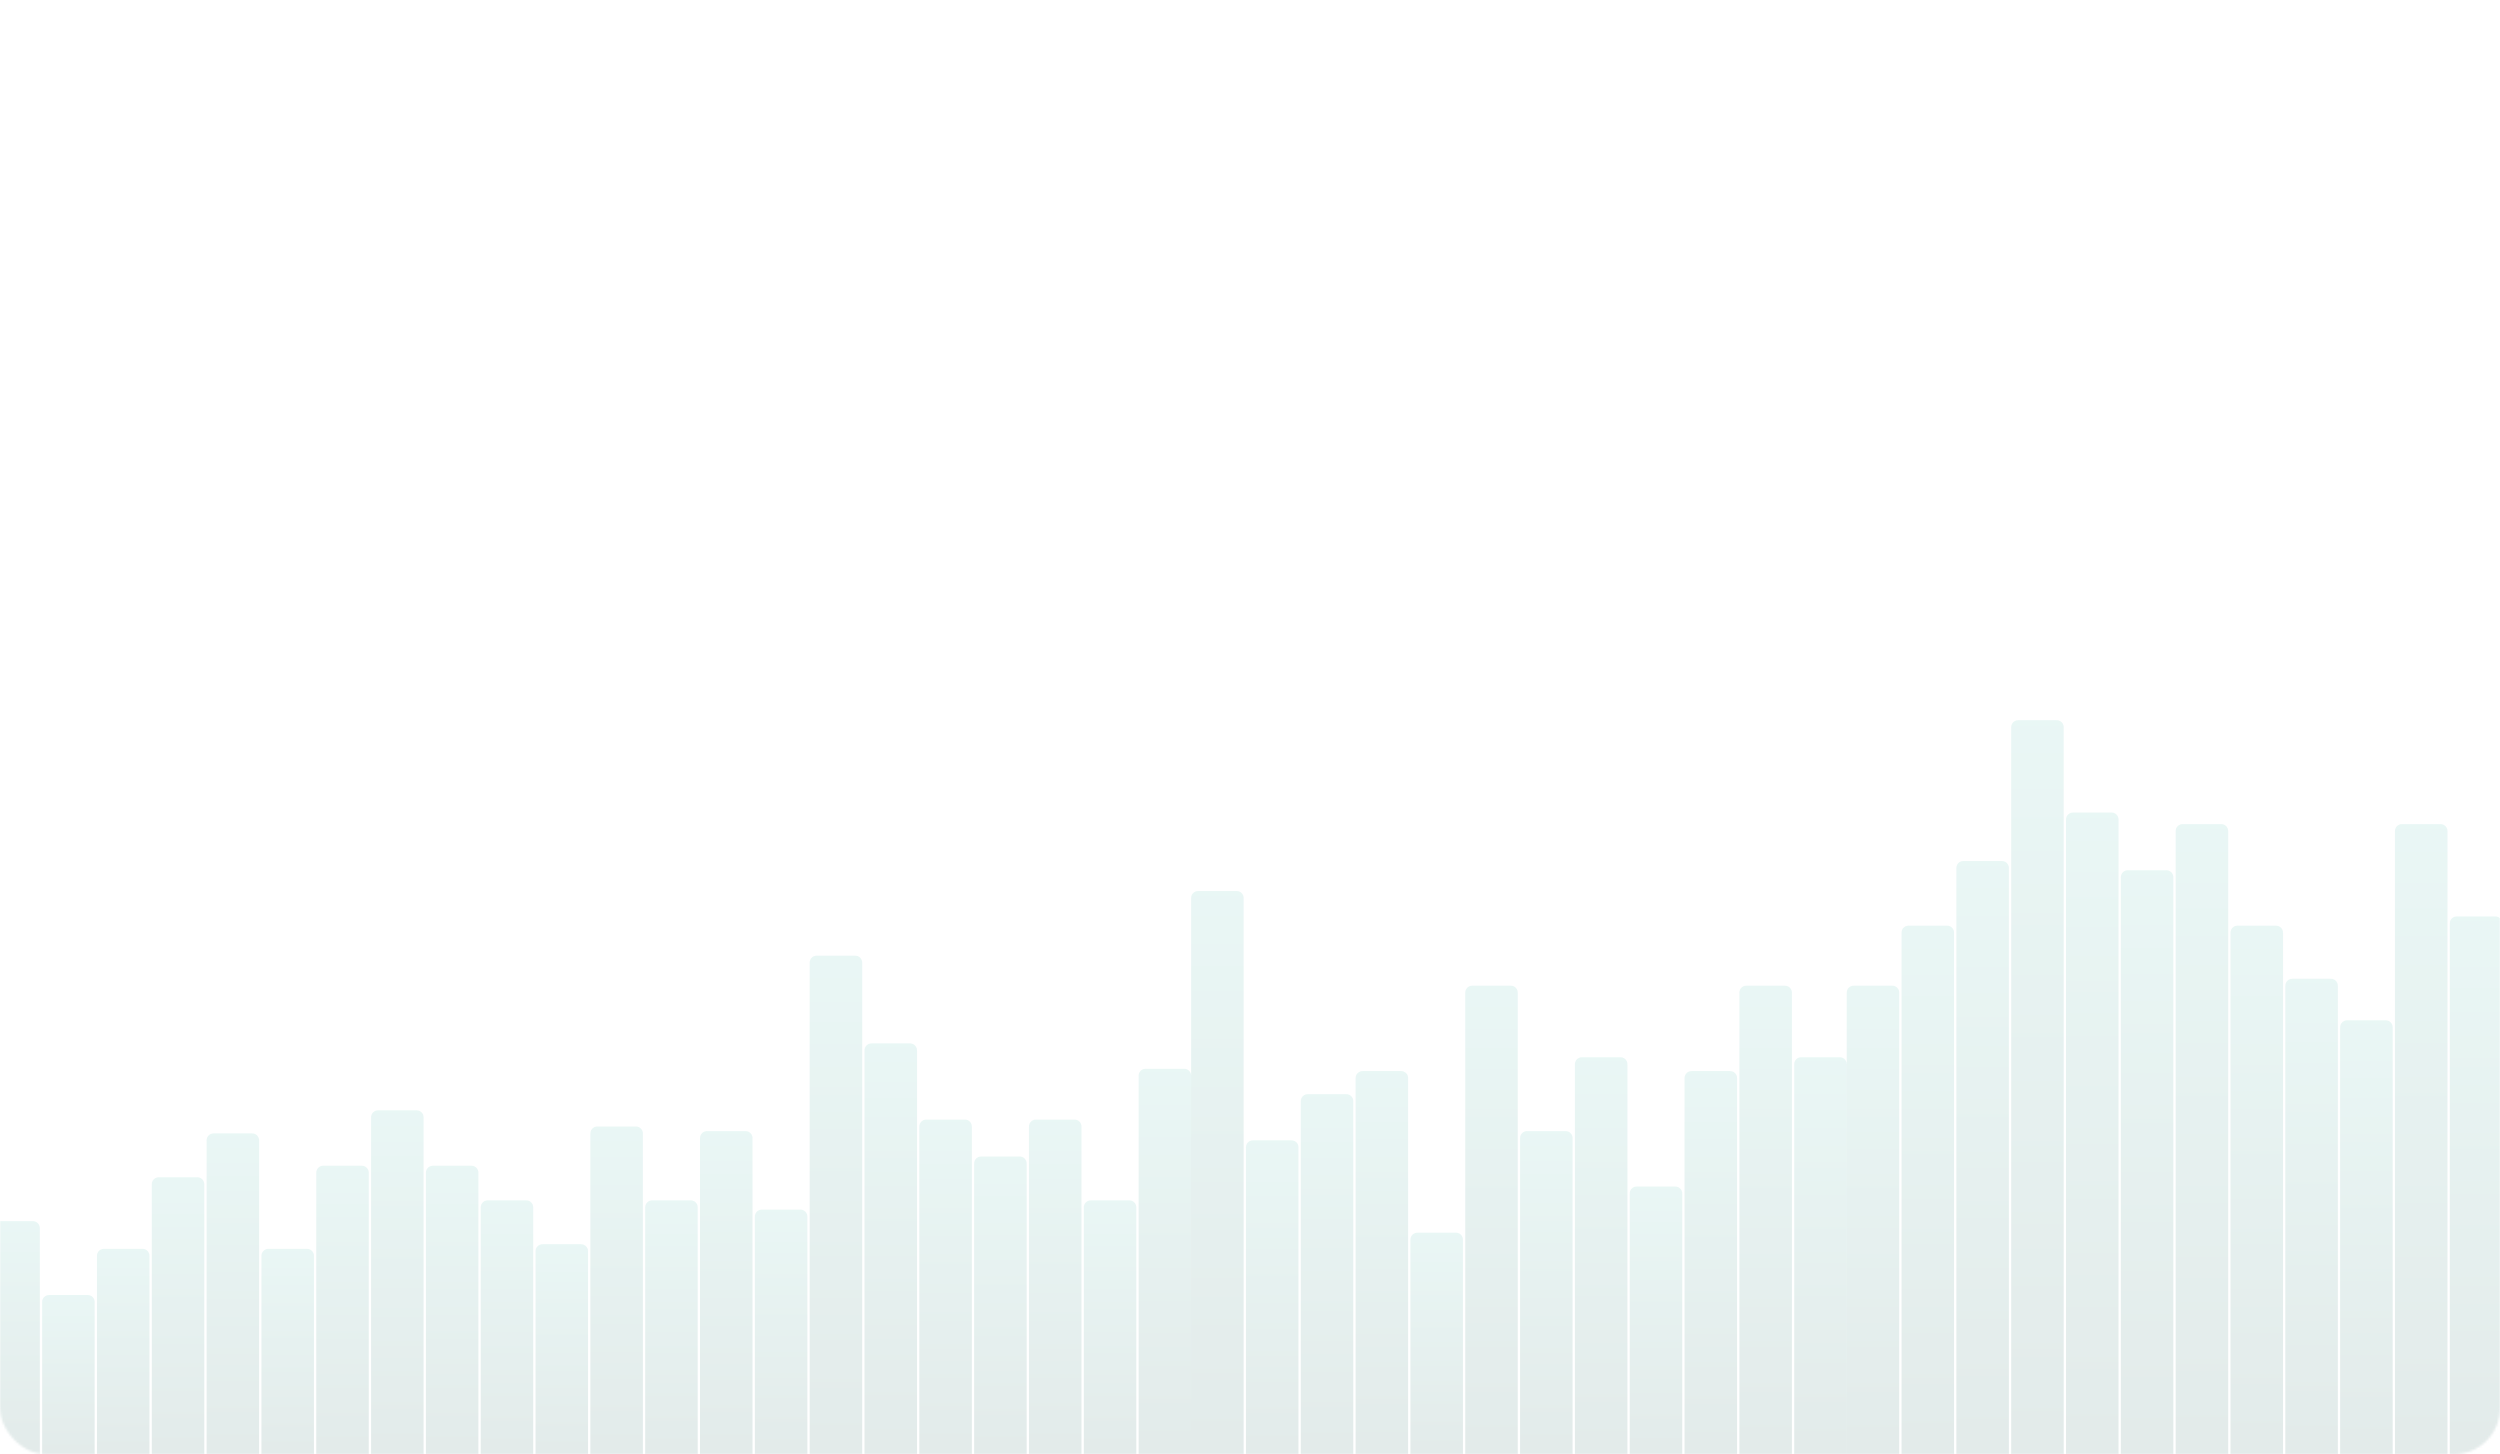 <?xml version="1.0" encoding="UTF-8"?> <svg xmlns="http://www.w3.org/2000/svg" width="1083" height="630" viewBox="0 0 1083 630" fill="none"><mask id="mask0_3_2" style="mask-type:alpha" maskUnits="userSpaceOnUse" x="0" y="0" width="1083" height="630"><rect width="1083" height="630" rx="20" fill="url(#paint0_linear_3_2)"></rect></mask><g mask="url(#mask0_3_2)"><g style="mix-blend-mode:hard-light"><path d="M-5.5 532C-5.5 530.343 -4.157 529 -2.5 529H14.25C15.907 529 17.25 530.343 17.25 532V630H-5.5V532Z" fill="url(#paint1_linear_3_2)" fill-opacity="0.2"></path><path d="M18.25 564C18.25 562.343 19.593 561 21.25 561H38C39.657 561 41 562.343 41 564V630H18.25V564Z" fill="url(#paint2_linear_3_2)" fill-opacity="0.2"></path><path d="M42 544C42 542.343 43.343 541 45 541H61.75C63.407 541 64.75 542.343 64.75 544V630H42V544Z" fill="url(#paint3_linear_3_2)" fill-opacity="0.2"></path><path d="M65.75 513C65.75 511.343 67.093 510 68.75 510H85.5C87.157 510 88.5 511.343 88.5 513V630H65.75V513Z" fill="url(#paint4_linear_3_2)" fill-opacity="0.2"></path><path d="M89.5 494C89.5 492.343 90.843 491 92.5 491H109.25C110.907 491 112.25 492.343 112.25 494V630H89.5V494Z" fill="url(#paint5_linear_3_2)" fill-opacity="0.2"></path><path d="M113.25 544C113.25 542.343 114.593 541 116.25 541H133C134.657 541 136 542.343 136 544V630H113.25V544Z" fill="url(#paint6_linear_3_2)" fill-opacity="0.2"></path><path d="M137 508C137 506.343 138.343 505 140 505H156.75C158.407 505 159.75 506.343 159.75 508V630H137V508Z" fill="url(#paint7_linear_3_2)" fill-opacity="0.2"></path><path d="M160.75 484C160.75 482.343 162.093 481 163.75 481H180.5C182.157 481 183.5 482.343 183.5 484V630H160.75V484Z" fill="url(#paint8_linear_3_2)" fill-opacity="0.2"></path><path d="M184.5 508C184.5 506.343 185.843 505 187.5 505H204.25C205.907 505 207.25 506.343 207.25 508V630H184.5V508Z" fill="url(#paint9_linear_3_2)" fill-opacity="0.2"></path><path d="M208.25 523C208.25 521.343 209.593 520 211.25 520H228C229.657 520 231 521.343 231 523V630H208.25V523Z" fill="url(#paint10_linear_3_2)" fill-opacity="0.2"></path></g><g style="mix-blend-mode:hard-light"><path d="M232 542C232 540.343 233.343 539 235 539H251.75C253.407 539 254.75 540.343 254.75 542V630H232V542Z" fill="url(#paint11_linear_3_2)" fill-opacity="0.2"></path><path d="M255.75 491C255.75 489.343 257.093 488 258.75 488H275.5C277.157 488 278.5 489.343 278.5 491V630H255.75V491Z" fill="url(#paint12_linear_3_2)" fill-opacity="0.2"></path><path d="M279.5 523C279.5 521.343 280.843 520 282.5 520H299.25C300.907 520 302.25 521.343 302.25 523V630H279.5V523Z" fill="url(#paint13_linear_3_2)" fill-opacity="0.2"></path><path d="M303.25 493C303.25 491.343 304.593 490 306.25 490H323C324.657 490 326 491.343 326 493V630H303.25V493Z" fill="url(#paint14_linear_3_2)" fill-opacity="0.2"></path><path d="M327 527C327 525.343 328.343 524 330 524H346.75C348.407 524 349.75 525.343 349.75 527V630H327V527Z" fill="url(#paint15_linear_3_2)" fill-opacity="0.2"></path><path d="M350.75 417C350.75 415.343 352.093 414 353.75 414H370.5C372.157 414 373.5 415.343 373.5 417V630H350.75V417Z" fill="url(#paint16_linear_3_2)" fill-opacity="0.2"></path><path d="M374.5 455C374.5 453.343 375.843 452 377.5 452H394.25C395.907 452 397.25 453.343 397.25 455V630H374.5V455Z" fill="url(#paint17_linear_3_2)" fill-opacity="0.2"></path><path d="M398.25 488C398.25 486.343 399.593 485 401.25 485H418C419.657 485 421 486.343 421 488V630H398.25V488Z" fill="url(#paint18_linear_3_2)" fill-opacity="0.2"></path><path d="M422 504C422 502.343 423.343 501 425 501H441.75C443.407 501 444.75 502.343 444.75 504V630H422V504Z" fill="url(#paint19_linear_3_2)" fill-opacity="0.2"></path><path d="M445.75 488C445.75 486.343 447.093 485 448.75 485H465.5C467.157 485 468.5 486.343 468.5 488V630H445.75V488Z" fill="url(#paint20_linear_3_2)" fill-opacity="0.2"></path><path d="M469.5 523C469.5 521.343 470.843 520 472.5 520H489.25C490.907 520 492.25 521.343 492.25 523V630H469.5V523Z" fill="url(#paint21_linear_3_2)" fill-opacity="0.2"></path><path d="M493.25 466C493.25 464.343 494.593 463 496.25 463H513C514.657 463 516 464.343 516 466V630H493.25V466Z" fill="url(#paint22_linear_3_2)" fill-opacity="0.2"></path></g><g style="mix-blend-mode:hard-light"><path d="M516 389C516 387.343 517.343 386 519 386H535.75C537.407 386 538.75 387.343 538.75 389V630H516V389Z" fill="url(#paint23_linear_3_2)" fill-opacity="0.2"></path><path d="M539.75 497C539.75 495.343 541.093 494 542.75 494H559.5C561.157 494 562.5 495.343 562.5 497V630H539.75V497Z" fill="url(#paint24_linear_3_2)" fill-opacity="0.2"></path><path d="M563.5 477C563.5 475.343 564.843 474 566.5 474H583.25C584.907 474 586.25 475.343 586.25 477V630H563.5V477Z" fill="url(#paint25_linear_3_2)" fill-opacity="0.2"></path><path d="M587.25 467C587.25 465.343 588.593 464 590.25 464H607C608.657 464 610 465.343 610 467V630H587.25V467Z" fill="url(#paint26_linear_3_2)" fill-opacity="0.2"></path><path d="M611 537C611 535.343 612.343 534 614 534H630.75C632.407 534 633.75 535.343 633.75 537V630H611V537Z" fill="url(#paint27_linear_3_2)" fill-opacity="0.2"></path><path d="M634.75 430C634.75 428.343 636.093 427 637.75 427H654.5C656.157 427 657.5 428.343 657.5 430V630H634.75V430Z" fill="url(#paint28_linear_3_2)" fill-opacity="0.2"></path><path d="M658.5 493C658.5 491.343 659.843 490 661.5 490H678.25C679.907 490 681.25 491.343 681.25 493V630H658.5V493Z" fill="url(#paint29_linear_3_2)" fill-opacity="0.2"></path><path d="M682.25 461C682.25 459.343 683.593 458 685.25 458H702C703.657 458 705 459.343 705 461V630H682.25V461Z" fill="url(#paint30_linear_3_2)" fill-opacity="0.2"></path><path d="M706 517C706 515.343 707.343 514 709 514H725.75C727.407 514 728.75 515.343 728.75 517V630H706V517Z" fill="url(#paint31_linear_3_2)" fill-opacity="0.2"></path><path d="M729.75 467C729.75 465.343 731.093 464 732.75 464H749.5C751.157 464 752.5 465.343 752.5 467V630H729.75V467Z" fill="url(#paint32_linear_3_2)" fill-opacity="0.2"></path><path d="M753.5 430C753.5 428.343 754.843 427 756.5 427H773.25C774.907 427 776.25 428.343 776.25 430V630H753.5V430Z" fill="url(#paint33_linear_3_2)" fill-opacity="0.2"></path><path d="M777.25 461C777.25 459.343 778.593 458 780.25 458H797C798.657 458 800 459.343 800 461V630H777.25V461Z" fill="url(#paint34_linear_3_2)" fill-opacity="0.2"></path></g><g style="mix-blend-mode:hard-light"><path d="M800 430C800 428.343 801.343 427 803 427H819.75C821.407 427 822.75 428.343 822.75 430V630H800V430Z" fill="url(#paint35_linear_3_2)" fill-opacity="0.2"></path><path d="M823.75 404C823.75 402.343 825.093 401 826.75 401H843.5C845.157 401 846.5 402.343 846.5 404V630H823.75V404Z" fill="url(#paint36_linear_3_2)" fill-opacity="0.2"></path><path d="M847.5 376C847.5 374.343 848.843 373 850.5 373H867.25C868.907 373 870.25 374.343 870.25 376V630H847.5V376Z" fill="url(#paint37_linear_3_2)" fill-opacity="0.2"></path><path d="M871.25 315C871.25 313.343 872.593 312 874.25 312H891C892.657 312 894 313.343 894 315V630H871.25V315Z" fill="url(#paint38_linear_3_2)" fill-opacity="0.2"></path><path d="M895 355C895 353.343 896.343 352 898 352H914.75C916.407 352 917.75 353.343 917.75 355V630H895V355Z" fill="url(#paint39_linear_3_2)" fill-opacity="0.2"></path><path d="M918.75 380C918.75 378.343 920.093 377 921.75 377H938.5C940.157 377 941.5 378.343 941.5 380V630H918.75V380Z" fill="url(#paint40_linear_3_2)" fill-opacity="0.2"></path><path d="M942.5 360C942.5 358.343 943.843 357 945.5 357H962.25C963.907 357 965.25 358.343 965.25 360V630H942.5V360Z" fill="url(#paint41_linear_3_2)" fill-opacity="0.2"></path><path d="M966.25 404C966.25 402.343 967.593 401 969.25 401H986C987.657 401 989 402.343 989 404V630H966.25V404Z" fill="url(#paint42_linear_3_2)" fill-opacity="0.2"></path><path d="M990 427C990 425.343 991.343 424 993 424H1009.75C1011.41 424 1012.75 425.343 1012.75 427V630H990V427Z" fill="url(#paint43_linear_3_2)" fill-opacity="0.2"></path><path d="M1013.75 445C1013.75 443.343 1015.09 442 1016.75 442H1033.5C1035.16 442 1036.5 443.343 1036.5 445V630H1013.75V445Z" fill="url(#paint44_linear_3_2)" fill-opacity="0.2"></path><path d="M1037.5 360C1037.5 358.343 1038.84 357 1040.5 357H1057.25C1058.91 357 1060.25 358.343 1060.25 360V630H1037.5V360Z" fill="url(#paint45_linear_3_2)" fill-opacity="0.2"></path><path d="M1061.25 400C1061.25 398.343 1062.59 397 1064.25 397H1081C1082.66 397 1084 398.343 1084 400V630H1061.25V400Z" fill="url(#paint46_linear_3_2)" fill-opacity="0.2"></path></g></g><defs><linearGradient id="paint0_linear_3_2" x1="541.5" y1="0" x2="541.5" y2="630" gradientUnits="userSpaceOnUse"><stop stop-color="#374E5C"></stop><stop offset="1" stop-color="#2C3F4A"></stop></linearGradient><linearGradient id="paint1_linear_3_2" x1="5.875" y1="529" x2="5.875" y2="630" gradientUnits="userSpaceOnUse"><stop stop-color="#93D5CD"></stop><stop offset="1" stop-color="#719A95"></stop></linearGradient><linearGradient id="paint2_linear_3_2" x1="29.625" y1="561" x2="29.625" y2="630" gradientUnits="userSpaceOnUse"><stop stop-color="#93D5CD"></stop><stop offset="1" stop-color="#719A95"></stop></linearGradient><linearGradient id="paint3_linear_3_2" x1="53.375" y1="541" x2="53.375" y2="630" gradientUnits="userSpaceOnUse"><stop stop-color="#93D5CD"></stop><stop offset="1" stop-color="#719A95"></stop></linearGradient><linearGradient id="paint4_linear_3_2" x1="77.125" y1="510" x2="77.125" y2="630" gradientUnits="userSpaceOnUse"><stop stop-color="#93D5CD"></stop><stop offset="1" stop-color="#719A95"></stop></linearGradient><linearGradient id="paint5_linear_3_2" x1="100.875" y1="491" x2="100.875" y2="630" gradientUnits="userSpaceOnUse"><stop stop-color="#93D5CD"></stop><stop offset="1" stop-color="#719A95"></stop></linearGradient><linearGradient id="paint6_linear_3_2" x1="124.625" y1="541" x2="124.625" y2="630" gradientUnits="userSpaceOnUse"><stop stop-color="#93D5CD"></stop><stop offset="1" stop-color="#719A95"></stop></linearGradient><linearGradient id="paint7_linear_3_2" x1="148.375" y1="505" x2="148.375" y2="630" gradientUnits="userSpaceOnUse"><stop stop-color="#93D5CD"></stop><stop offset="1" stop-color="#719A95"></stop></linearGradient><linearGradient id="paint8_linear_3_2" x1="172.125" y1="481" x2="172.125" y2="630" gradientUnits="userSpaceOnUse"><stop stop-color="#93D5CD"></stop><stop offset="1" stop-color="#719A95"></stop></linearGradient><linearGradient id="paint9_linear_3_2" x1="195.875" y1="505" x2="195.875" y2="630" gradientUnits="userSpaceOnUse"><stop stop-color="#93D5CD"></stop><stop offset="1" stop-color="#719A95"></stop></linearGradient><linearGradient id="paint10_linear_3_2" x1="219.625" y1="520" x2="219.625" y2="630" gradientUnits="userSpaceOnUse"><stop stop-color="#93D5CD"></stop><stop offset="1" stop-color="#719A95"></stop></linearGradient><linearGradient id="paint11_linear_3_2" x1="243.375" y1="539" x2="243.375" y2="630" gradientUnits="userSpaceOnUse"><stop stop-color="#93D5CD"></stop><stop offset="1" stop-color="#719A95"></stop></linearGradient><linearGradient id="paint12_linear_3_2" x1="267.125" y1="488" x2="267.125" y2="630" gradientUnits="userSpaceOnUse"><stop stop-color="#93D5CD"></stop><stop offset="1" stop-color="#719A95"></stop></linearGradient><linearGradient id="paint13_linear_3_2" x1="290.875" y1="520" x2="290.875" y2="630" gradientUnits="userSpaceOnUse"><stop stop-color="#93D5CD"></stop><stop offset="1" stop-color="#719A95"></stop></linearGradient><linearGradient id="paint14_linear_3_2" x1="314.625" y1="490" x2="314.625" y2="630" gradientUnits="userSpaceOnUse"><stop stop-color="#93D5CD"></stop><stop offset="1" stop-color="#719A95"></stop></linearGradient><linearGradient id="paint15_linear_3_2" x1="338.375" y1="524" x2="338.375" y2="630" gradientUnits="userSpaceOnUse"><stop stop-color="#93D5CD"></stop><stop offset="1" stop-color="#719A95"></stop></linearGradient><linearGradient id="paint16_linear_3_2" x1="362.125" y1="414" x2="362.125" y2="630" gradientUnits="userSpaceOnUse"><stop stop-color="#93D5CD"></stop><stop offset="1" stop-color="#719A95"></stop></linearGradient><linearGradient id="paint17_linear_3_2" x1="385.875" y1="452" x2="385.875" y2="630" gradientUnits="userSpaceOnUse"><stop stop-color="#93D5CD"></stop><stop offset="1" stop-color="#719A95"></stop></linearGradient><linearGradient id="paint18_linear_3_2" x1="409.625" y1="485" x2="409.625" y2="630" gradientUnits="userSpaceOnUse"><stop stop-color="#93D5CD"></stop><stop offset="1" stop-color="#719A95"></stop></linearGradient><linearGradient id="paint19_linear_3_2" x1="433.375" y1="501" x2="433.375" y2="630" gradientUnits="userSpaceOnUse"><stop stop-color="#93D5CD"></stop><stop offset="1" stop-color="#719A95"></stop></linearGradient><linearGradient id="paint20_linear_3_2" x1="457.125" y1="485" x2="457.125" y2="630" gradientUnits="userSpaceOnUse"><stop stop-color="#93D5CD"></stop><stop offset="1" stop-color="#719A95"></stop></linearGradient><linearGradient id="paint21_linear_3_2" x1="480.875" y1="520" x2="480.875" y2="630" gradientUnits="userSpaceOnUse"><stop stop-color="#93D5CD"></stop><stop offset="1" stop-color="#719A95"></stop></linearGradient><linearGradient id="paint22_linear_3_2" x1="504.625" y1="463" x2="504.625" y2="630" gradientUnits="userSpaceOnUse"><stop stop-color="#93D5CD"></stop><stop offset="1" stop-color="#719A95"></stop></linearGradient><linearGradient id="paint23_linear_3_2" x1="527.375" y1="386" x2="527.375" y2="630" gradientUnits="userSpaceOnUse"><stop stop-color="#93D5CD"></stop><stop offset="1" stop-color="#719A95"></stop></linearGradient><linearGradient id="paint24_linear_3_2" x1="551.125" y1="494" x2="551.125" y2="630" gradientUnits="userSpaceOnUse"><stop stop-color="#93D5CD"></stop><stop offset="1" stop-color="#719A95"></stop></linearGradient><linearGradient id="paint25_linear_3_2" x1="574.875" y1="474" x2="574.875" y2="630" gradientUnits="userSpaceOnUse"><stop stop-color="#93D5CD"></stop><stop offset="1" stop-color="#719A95"></stop></linearGradient><linearGradient id="paint26_linear_3_2" x1="598.625" y1="464" x2="598.625" y2="630" gradientUnits="userSpaceOnUse"><stop stop-color="#93D5CD"></stop><stop offset="1" stop-color="#719A95"></stop></linearGradient><linearGradient id="paint27_linear_3_2" x1="622.375" y1="534" x2="622.375" y2="630" gradientUnits="userSpaceOnUse"><stop stop-color="#93D5CD"></stop><stop offset="1" stop-color="#719A95"></stop></linearGradient><linearGradient id="paint28_linear_3_2" x1="646.125" y1="427" x2="646.125" y2="630" gradientUnits="userSpaceOnUse"><stop stop-color="#93D5CD"></stop><stop offset="1" stop-color="#719A95"></stop></linearGradient><linearGradient id="paint29_linear_3_2" x1="669.875" y1="490" x2="669.875" y2="630" gradientUnits="userSpaceOnUse"><stop stop-color="#93D5CD"></stop><stop offset="1" stop-color="#719A95"></stop></linearGradient><linearGradient id="paint30_linear_3_2" x1="693.625" y1="458" x2="693.625" y2="630" gradientUnits="userSpaceOnUse"><stop stop-color="#93D5CD"></stop><stop offset="1" stop-color="#719A95"></stop></linearGradient><linearGradient id="paint31_linear_3_2" x1="717.375" y1="514" x2="717.375" y2="630" gradientUnits="userSpaceOnUse"><stop stop-color="#93D5CD"></stop><stop offset="1" stop-color="#719A95"></stop></linearGradient><linearGradient id="paint32_linear_3_2" x1="741.125" y1="464" x2="741.125" y2="630" gradientUnits="userSpaceOnUse"><stop stop-color="#93D5CD"></stop><stop offset="1" stop-color="#719A95"></stop></linearGradient><linearGradient id="paint33_linear_3_2" x1="764.875" y1="427" x2="764.875" y2="630" gradientUnits="userSpaceOnUse"><stop stop-color="#93D5CD"></stop><stop offset="1" stop-color="#719A95"></stop></linearGradient><linearGradient id="paint34_linear_3_2" x1="788.625" y1="458" x2="788.625" y2="630" gradientUnits="userSpaceOnUse"><stop stop-color="#93D5CD"></stop><stop offset="1" stop-color="#719A95"></stop></linearGradient><linearGradient id="paint35_linear_3_2" x1="811.375" y1="427" x2="811.375" y2="630" gradientUnits="userSpaceOnUse"><stop stop-color="#93D5CD"></stop><stop offset="1" stop-color="#719A95"></stop></linearGradient><linearGradient id="paint36_linear_3_2" x1="835.125" y1="401" x2="835.125" y2="630" gradientUnits="userSpaceOnUse"><stop stop-color="#93D5CD"></stop><stop offset="1" stop-color="#719A95"></stop></linearGradient><linearGradient id="paint37_linear_3_2" x1="858.875" y1="373" x2="858.875" y2="630" gradientUnits="userSpaceOnUse"><stop stop-color="#93D5CD"></stop><stop offset="1" stop-color="#719A95"></stop></linearGradient><linearGradient id="paint38_linear_3_2" x1="882.625" y1="312" x2="882.625" y2="630" gradientUnits="userSpaceOnUse"><stop stop-color="#93D5CD"></stop><stop offset="1" stop-color="#719A95"></stop></linearGradient><linearGradient id="paint39_linear_3_2" x1="906.375" y1="352" x2="906.375" y2="630" gradientUnits="userSpaceOnUse"><stop stop-color="#93D5CD"></stop><stop offset="1" stop-color="#719A95"></stop></linearGradient><linearGradient id="paint40_linear_3_2" x1="930.125" y1="377" x2="930.125" y2="630" gradientUnits="userSpaceOnUse"><stop stop-color="#93D5CD"></stop><stop offset="1" stop-color="#719A95"></stop></linearGradient><linearGradient id="paint41_linear_3_2" x1="953.875" y1="357" x2="953.875" y2="630" gradientUnits="userSpaceOnUse"><stop stop-color="#93D5CD"></stop><stop offset="1" stop-color="#719A95"></stop></linearGradient><linearGradient id="paint42_linear_3_2" x1="977.625" y1="401" x2="977.625" y2="630" gradientUnits="userSpaceOnUse"><stop stop-color="#93D5CD"></stop><stop offset="1" stop-color="#719A95"></stop></linearGradient><linearGradient id="paint43_linear_3_2" x1="1001.38" y1="424" x2="1001.38" y2="630" gradientUnits="userSpaceOnUse"><stop stop-color="#93D5CD"></stop><stop offset="1" stop-color="#719A95"></stop></linearGradient><linearGradient id="paint44_linear_3_2" x1="1025.12" y1="442" x2="1025.12" y2="630" gradientUnits="userSpaceOnUse"><stop stop-color="#93D5CD"></stop><stop offset="1" stop-color="#719A95"></stop></linearGradient><linearGradient id="paint45_linear_3_2" x1="1048.88" y1="357" x2="1048.88" y2="630" gradientUnits="userSpaceOnUse"><stop stop-color="#93D5CD"></stop><stop offset="1" stop-color="#719A95"></stop></linearGradient><linearGradient id="paint46_linear_3_2" x1="1072.62" y1="397" x2="1072.62" y2="630" gradientUnits="userSpaceOnUse"><stop stop-color="#93D5CD"></stop><stop offset="1" stop-color="#719A95"></stop></linearGradient></defs></svg> 